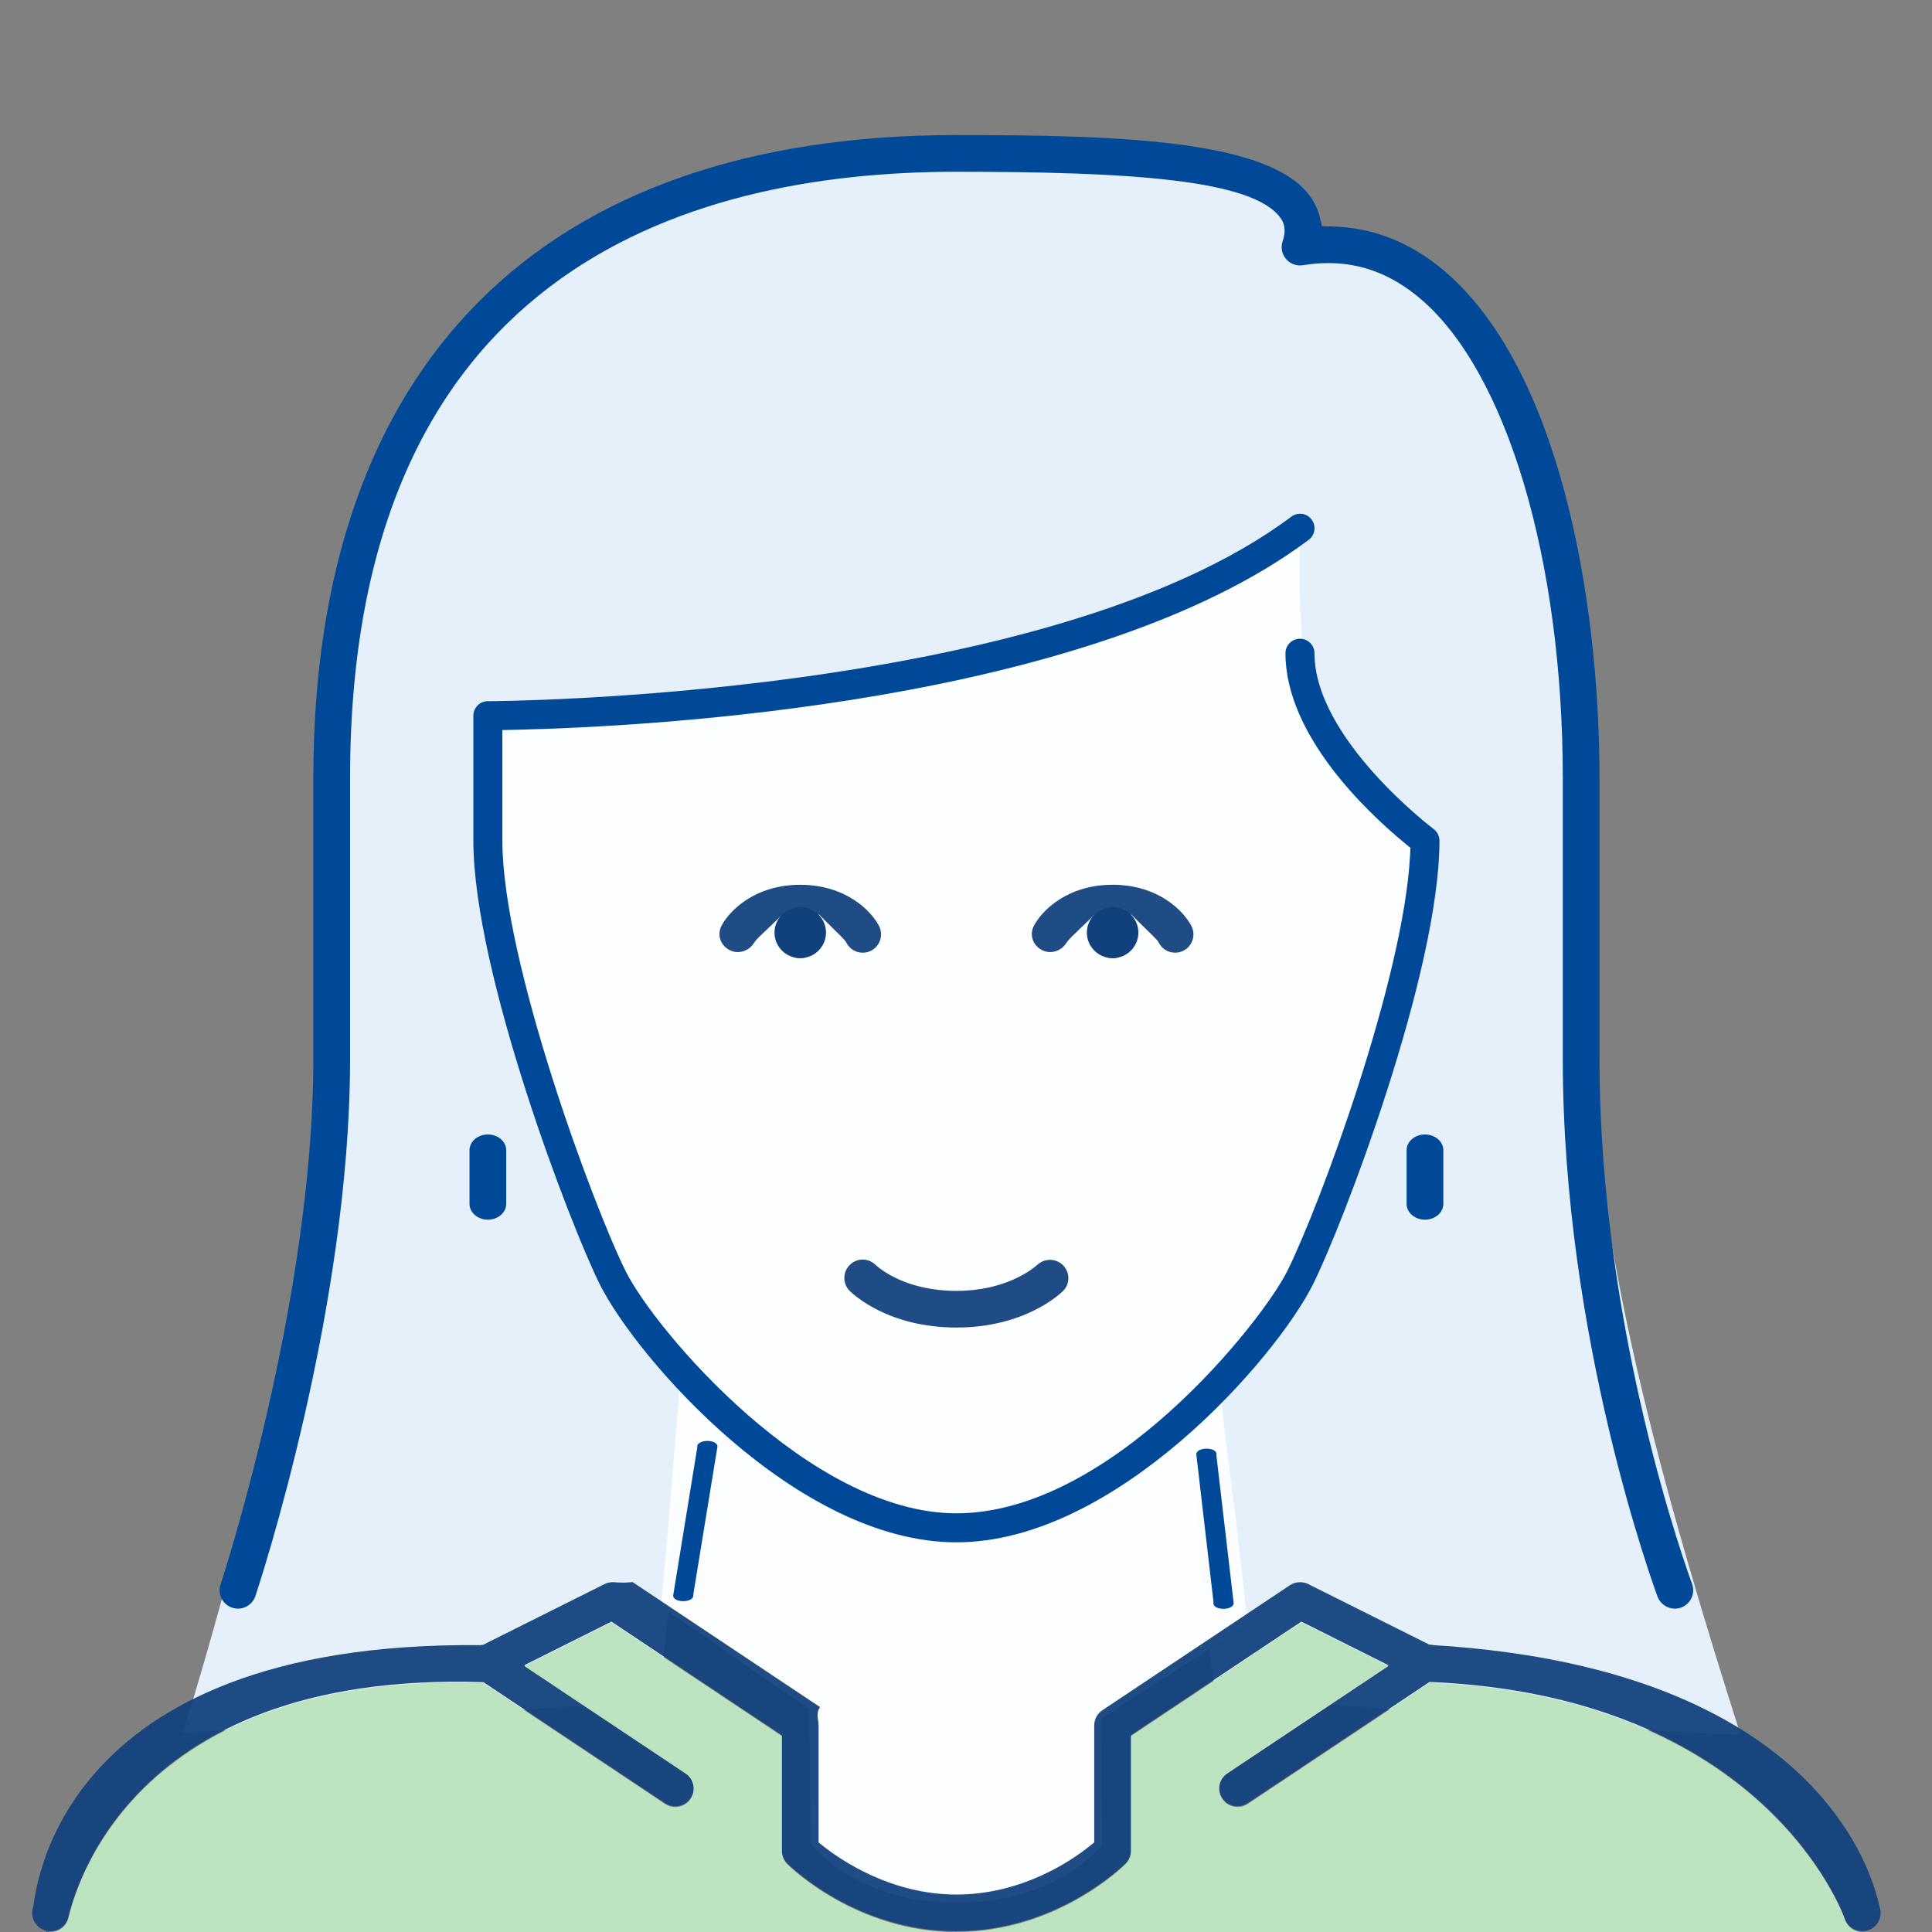 <?xml version="1.0" encoding="UTF-8" standalone="no"?>
<!-- Generator: Adobe Illustrator 16.0.0, SVG Export Plug-In . SVG Version: 6.00 Build 0)  -->

<svg
   xmlns:dc="http://purl.org/dc/elements/1.1/"
   xmlns:cc="http://creativecommons.org/ns#"
   xmlns:rdf="http://www.w3.org/1999/02/22-rdf-syntax-ns#"
   xmlns:svg="http://www.w3.org/2000/svg"
   xmlns="http://www.w3.org/2000/svg"
   xmlns:sodipodi="http://sodipodi.sourceforge.net/DTD/sodipodi-0.dtd"
   xmlns:inkscape="http://www.inkscape.org/namespaces/inkscape"
   version="1.0"
   id="Layer_3"
   x="0px"
   y="0px"
   width="150px"
   height="150px"
   viewBox="0 0 150 150"
   enable-background="new 0 0 150 150"
   xml:space="preserve"
   inkscape:version="0.91 r13725"
   sodipodi:docname="taxissues_lady_color.svg"><rect x="0" y="0" width="150" height="150" fill="#808080" stroke="none"/><defs
     id="defs35" /><sodipodi:namedview
     fit-margin-top="10"
     fit-margin-left="20.4"
     id="namedview22"
     inkscape:cy="84.906575"
     gridtolerance="10"
     guidetolerance="10"
     inkscape:zoom="2.6074563"
     borderopacity="1"
     inkscape:cx="56.208253"
     objecttolerance="10"
     showgrid="false"
     inkscape:window-maximized="0"
     inkscape:window-y="103"
     inkscape:window-x="1492"
     inkscape:pageopacity="0"
     inkscape:current-layer="Layer_3"
     inkscape:window-width="1509"
     inkscape:pageshadow="2"
     inkscape:window-height="795"
     fit-margin-bottom="0"
     fit-margin-right="20" /><path
     id="path18_1_-6"
     inkscape:connector-curvature="0"
     d="m 73.824,11.105 c -32.197,0 -49.251,17.19 -49.251,49.387 l 0,22.64 c 0,18.836 -10.318,51.209 -10.39,51.424 l 36.955,-2.515 2.55,-22.782 c 14.627,12.118 26.933,11.922 38.517,1.891 0.64,-0.554 1.475,20.615 2.44,20.615 4.608,0.003 34.043,2.965 40.487,2.906 -5.289,-16.563 -11.206,-37.05 -11.379,-51.814 l 0,-21.825 c -1.952,-14.644 -3.572,-42.2 -20.779,-42.831 l -0.764,-0.018 -0.185,-0.741 c -0.139,-0.562 -0.387,-1.094 -0.736,-1.581 -3.171,-4.393 -14.801,-4.757 -27.465,-4.757 z"
     style="fill:#e6f0fa;fill-opacity:1"
     sodipodi:nodetypes="csscccsscccccccsc" /><g
     id="g4159_1_"
     transform="translate(-55.69,-262.001)"
     display="none"><path
       id="path3_1_"
       inkscape:connector-curvature="0"
       display="inline"
       fill="#1F4E8F"
       fill-opacity="0.941"
       d="M134.037,382.773   c0.253,0.082,0.515,0.125,0.765,0.125c1.019,0,1.963-0.646,2.302-1.662c0.302-0.905,7.401-22.427,7.401-41.994v-21.827   c0-38.085,25.055-46.078,46.077-46.078c7.164,0,22.064,0,24.345,3.163c0.094,0.127,0.233,0.323,0.031,0.921   c-0.271,0.808-0.097,1.694,0.458,2.34c0.552,0.647,1.402,0.956,2.239,0.818c3.091-0.51,5.807,0.264,8.296,2.373   c6.509,5.514,10.711,19.827,10.711,36.463v21.827c0,22.013,7.125,41.275,7.425,42.08c0.473,1.253,1.87,1.892,3.127,1.422   c1.256-0.473,1.889-1.868,1.42-3.125c-0.069-0.188-7.119-19.272-7.119-40.377v-21.828c0-14.329-3.264-32.403-12.426-40.165   c-2.771-2.342-5.949-3.585-9.33-3.666c-0.195-0.789-0.543-1.432-0.896-1.924c-3.455-4.783-14.85-5.173-28.279-5.173   c-32.843,0-50.929,18.086-50.929,50.929v21.826c0,18.77-7.081,40.25-7.151,40.462C132.078,380.973,132.766,382.35,134.037,382.773" /><path
       id="path5_1_"
       inkscape:connector-curvature="0"
       display="inline"
       fill="#1F4E8F"
       fill-opacity="0.941"
       d="M226.962,344.096   c-1.343,0-2.427,1.082-2.427,2.425v4.853c0,1.334,1.084,2.424,2.427,2.424c1.342,0,2.426-1.09,2.426-2.424v-4.853   C229.385,345.178,228.303,344.096,226.962,344.096" /><path
       id="path7_1_"
       inkscape:connector-curvature="0"
       display="inline"
       fill="#1F4E8F"
       fill-opacity="0.941"
       d="M154.205,353.798   c1.341,0,2.425-1.09,2.425-2.426v-4.852c0-1.342-1.084-2.426-2.425-2.426s-2.425,1.084-2.425,2.426v4.852   C151.78,352.708,152.863,353.798,154.205,353.798" /><path
       id="path9_1_"
       inkscape:connector-curvature="0"
       display="inline"
       fill="#1F4E8F"
       fill-opacity="0.941"
       d="M178.458,334.392   c1.342,0,2.426-1.085,2.426-2.426v-1.595c0.152,0.151,0.262,0.274,0.272,0.291c0.433,0.83,1.278,1.304,2.151,1.304   c0.377,0,0.762-0.086,1.119-0.272c1.186-0.619,1.647-2.082,1.03-3.272c-0.721-1.384-3.011-3.729-7-3.729   c-3.991,0-6.282,2.345-7.004,3.729c-0.604,1.162-0.155,2.548,0.981,3.19c1.133,0.644,2.602,0.234,3.285-0.887   c0.024-0.037,0.144-0.178,0.312-0.338v1.579C176.032,333.307,177.116,334.391,178.458,334.392" /><path
       id="path11_1_"
       inkscape:connector-curvature="0"
       display="inline"
       fill="#1F4E8F"
       fill-opacity="0.941"
       d="M202.712,334.392   c1.336,0,2.424-1.085,2.424-2.426v-1.595c0.153,0.151,0.261,0.274,0.275,0.291c0.43,0.83,1.279,1.304,2.151,1.304   c0.377,0,0.759-0.086,1.118-0.272c1.184-0.619,1.649-2.082,1.026-3.272c-0.721-1.384-3.004-3.729-6.995-3.729   c-3.996,0-6.283,2.345-7.005,3.729c-0.606,1.162-0.155,2.548,0.98,3.19c1.137,0.644,2.604,0.234,3.284-0.887   c0.024-0.037,0.146-0.178,0.312-0.338v1.579C200.284,333.307,201.367,334.391,202.712,334.392" /><path
       id="path13_1_"
       inkscape:connector-curvature="0"
       display="inline"
       fill="#1F4E8F"
       fill-opacity="0.941"
       d="M190.583,361.069   c5.693,0,8.67-2.818,8.99-3.136c0.934-0.937,0.934-2.431,0.016-3.388c-0.926-0.951-2.447-0.975-3.414-0.067   c-0.08,0.067-1.906,1.743-5.592,1.743c-3.631,0-5.459-1.625-5.585-1.739c-0.942-0.927-2.465-0.921-3.403,0.024   c-0.949,0.945-0.949,2.478,0,3.427C181.912,358.251,184.889,361.069,190.583,361.069" /><path
       id="path15_1_"
       inkscape:connector-curvature="0"
       display="inline"
       fill="#1F4E8F"
       fill-opacity="0.941"
       d="M228.421,320.329   c0.604,0.458,0.967,1.177,0.967,1.938c0,10.407-7.635,30.403-9.957,35.036c-2.95,5.902-15.866,20.744-28.848,20.744   c-12.979,0-25.896-14.842-28.848-20.744c-2.318-4.633-9.955-24.628-9.955-35.036v-9.702c0-1.339,1.084-2.424,2.425-2.424   c0.429,0,43.077-0.172,61.601-14.065c1.07-0.806,2.591-0.589,3.396,0.483c0.803,1.072,0.584,2.591-0.486,3.395   c-17.377,13.032-52.469,14.772-62.084,15v7.313c0,9.171,7.018,28.013,9.445,32.869c2.174,4.354,13.686,18.061,24.506,18.061   c10.821,0,22.332-13.705,24.51-18.061c2.328-4.66,8.89-22.211,9.41-31.725c-2.744-2.268-9.67-8.683-9.67-15.696   c0-1.338,1.088-2.425,2.426-2.425c1.344,0,2.426,1.087,2.426,2.425C219.684,312.667,225.99,318.497,228.421,320.329" /><path
       id="path17_1_"
       inkscape:connector-curvature="0"
       display="inline"
       fill="#1F4E8F"
       fill-opacity="0.941"
       d="M263.214,408.805   c-0.218-0.646-5.504-15.87-25.963-20.985c-1.301-0.33-2.615,0.468-2.943,1.763c-0.318,1.305,0.471,2.617,1.768,2.942   c17.771,4.446,22.359,17.28,22.538,17.817c0.341,1.018,1.284,1.658,2.301,1.658c0.251,0,0.511-0.041,0.771-0.123   C262.951,411.451,263.637,410.081,263.214,408.805" /><path
       id="path19_1_"
       inkscape:connector-curvature="0"
       display="inline"
       fill="#1F4E8F"
       fill-opacity="0.941"
       d="M229.342,390.008   c-0.011-0.146-0.021-0.285-0.056-0.431c-0.049-0.172-0.123-0.327-0.198-0.485c-0.052-0.084-0.061-0.185-0.108-0.267   c-0.03-0.036-0.069-0.057-0.097-0.091c-0.101-0.133-0.226-0.242-0.355-0.354c-0.116-0.105-0.23-0.209-0.367-0.291   c-0.045-0.025-0.068-0.063-0.115-0.088l-9.697-4.851c-0.782-0.385-1.707-0.33-2.434,0.153l-14.553,9.701   c-0.672,0.447-1.078,1.207-1.078,2.016v8.6c-1.445,1.155-4.988,3.527-9.701,3.527c-4.668,0-8.246-2.384-9.699-3.532v-8.596   c0-0.81-0.408-1.565-1.08-2.015l-14.551-9.703c-0.724-0.483-1.648-0.537-2.43-0.153l-9.702,4.853   c-0.043,0.021-0.069,0.057-0.106,0.082c-0.145,0.088-0.267,0.194-0.391,0.308c-0.123,0.108-0.242,0.21-0.336,0.337   c-0.031,0.04-0.072,0.059-0.101,0.097c-0.06,0.087-0.068,0.188-0.113,0.282c-0.077,0.152-0.147,0.299-0.19,0.466   c-0.041,0.149-0.054,0.298-0.059,0.452c-0.01,0.155-0.018,0.303,0,0.455c0.02,0.167,0.075,0.324,0.133,0.484   c0.032,0.098,0.03,0.199,0.078,0.291c0.02,0.045,0.063,0.069,0.086,0.11c0.08,0.144,0.189,0.261,0.301,0.384   c0.11,0.125,0.211,0.243,0.336,0.342c0.041,0.029,0.062,0.074,0.101,0.098l14.551,9.701c0.414,0.275,0.886,0.406,1.345,0.406   c0.781,0,1.555-0.377,2.021-1.078c0.741-1.113,0.444-2.623-0.675-3.36l-11.075-7.386l4.706-2.354l12.301,8.201v8.404   c0,0.644,0.252,1.259,0.709,1.714c0.23,0.23,5.656,5.563,13.842,5.563c8.184,0,13.611-5.332,13.842-5.563   c0.453-0.455,0.711-1.07,0.711-1.714v-8.404l12.304-8.201l4.7,2.354l-11.073,7.386c-1.118,0.737-1.417,2.246-0.673,3.36   c0.461,0.701,1.234,1.078,2.019,1.078c0.462,0,0.931-0.131,1.345-0.405l14.553-9.701c0.035-0.024,0.057-0.067,0.093-0.099   c0.138-0.099,0.241-0.223,0.356-0.351c0.104-0.125,0.207-0.233,0.28-0.37c0.028-0.045,0.072-0.07,0.099-0.115   c0.045-0.1,0.045-0.209,0.078-0.311c0.055-0.152,0.104-0.3,0.123-0.457C229.361,390.326,229.352,390.171,229.342,390.008" /><path
       id="path4157_1_"
       inkscape:connector-curvature="0"
       display="inline"
       fill="#1F4E8F"
       fill-opacity="0.941"
       d="   M143.917,387.818c-20.458,5.115-25.75,20.339-25.966,20.985c-0.424,1.273,0.264,2.646,1.535,3.072   c0.254,0.082,0.512,0.123,0.767,0.123c1.016,0,1.961-0.643,2.298-1.658c0.047-0.133,4.637-13.342,22.54-17.817   c1.301-0.324,2.092-1.638,1.766-2.94C146.531,388.285,145.216,387.49,143.917,387.818" /></g><g
     id="g15_1_"
     transform="translate(-60.637,-11.65)"><path
       style="fill:#fdfeff;fill-opacity:1"
       d="M 100.693 41.17 C 100.653 41.17 100.613 41.182 100.561 41.221 C 90.858 48.497 75.28 52.045 62.035 53.865 C 48.79 55.685 37.971 55.725 37.641 55.725 C 37.508 55.725 37.416 55.817 37.416 55.947 L 37.416 65.648 C 37.416 75.411 44.962 95.348 47.141 99.703 C 48.037 101.496 50.079 104.365 52.816 107.338 C 52.414 111.323 51.9 119.152 51.289 124.75 C 54.54 126.847 59.606 130.56 62.842 132.68 L 62.92 143.131 C 63.135 143.348 66.482 147.725 74.258 147.725 C 82.035 147.725 85.345 143.483 85.561 143.268 L 85.504 133.459 C 88.474 131.425 93.867 128.143 96.826 126.092 C 96.248 119.607 95.382 113.966 94.715 107.885 C 97.711 104.721 99.944 101.606 100.895 99.703 A 0.901 0.901 0 0 1 100.896 99.701 C 103.051 95.404 110.43 75.904 110.592 66.008 C 108.039 63.413 105.754 61.77 104.012 59.189 C 102.202 56.509 101.106 52.881 100.914 46.354 A 0.901 0.901 0 0 1 100.914 46.326 L 100.91 41.553 A 0.901 0.901 0 0 1 100.918 41.426 C 100.927 41.36 100.916 41.313 100.877 41.262 A 0.901 0.901 0 0 1 100.873 41.258 C 100.836 41.208 100.789 41.182 100.734 41.174 C 100.719 41.172 100.698 41.17 100.693 41.17 z "
       transform="translate(60.637,11.65)"
       id="path30_1_-6" /><path
       id="path18_1_"
       inkscape:connector-curvature="0"
       fill="#11417C"
       fill-opacity="0.941"
       d="M134.893,22.136   c-32.197,0-49.929,17.732-49.929,49.929v21.826c0,18.836-7.132,40.565-7.204,40.78c-0.248,0.744,0.158,1.554,0.904,1.803   c0.146,0.047,0.304,0.072,0.449,0.072c0.613,0,1.157-0.394,1.353-0.979c0.3-0.898,7.35-22.296,7.35-41.677V72.064   c0-38.911,25.601-47.078,47.077-47.078c13.551,0,23.016,0.608,25.156,3.578c0.228,0.309,0.5,0.845,0.168,1.826   c-0.158,0.474-0.059,0.986,0.271,1.368c0.271,0.321,0.666,0.502,1.086,0.502c0.075,0,0.153-0.006,0.231-0.019   c0.662-0.109,1.32-0.165,1.953-0.165c2.619,0,4.957,0.903,7.15,2.761c6.723,5.695,11.064,20.307,11.064,37.227v21.827   c0,21.659,7.061,40.923,7.36,41.731c0.209,0.551,0.748,0.924,1.343,0.924c0.17,0,0.338-0.03,0.497-0.09   c0.734-0.277,1.109-1.103,0.835-1.841c-0.294-0.791-7.185-19.599-7.185-40.726V72.064c0-14.104-3.17-31.862-12.072-39.402   c-2.601-2.2-5.528-3.354-8.707-3.429l-0.764-0.018l-0.185-0.741c-0.139-0.562-0.387-1.094-0.736-1.581   C159.187,22.5,147.557,22.136,134.893,22.136L134.893,22.136z"
       style="fill:#004998;fill-opacity:1" /><path
       id="path20_1_"
       inkscape:connector-curvature="0"
       fill="#11417C"
       fill-opacity="0.941"
       d="M121.342,82.702v2.334v-0.421   c0,0.785,0.641,1.425,1.426,1.425v0.001c0.787,0,1.426-0.64,1.426-1.426v0.405v-2.398l1.705,1.688   c0.219,0.218,0.367,0.401,0.385,0.426l0.039,0.055l0.031,0.059c0.246,0.473,0.73,0.767,1.266,0.767   c0.232,0,0.453-0.054,0.656-0.159c0.695-0.363,0.967-1.227,0.605-1.925c-0.617-1.184-2.598-3.189-6.113-3.189   c-3.518,0-5.5,2.006-6.117,3.19c-0.348,0.673-0.096,1.473,0.588,1.857c0.211,0.121,0.443,0.178,0.676,0.178   c0.494,0,0.984-0.258,1.264-0.715c0.119-0.181,0.326-0.399,0.475-0.539L121.342,82.702z" /><path
       id="path22_1_"
       inkscape:connector-curvature="0"
       fill="#11417C"
       fill-opacity="0.941"
       d="M145.594,82.683v2.354v-0.421   c0,0.785,0.642,1.425,1.428,1.425v0.001c0.785,0,1.425-0.64,1.425-1.426v0.405v-2.387l1.7,1.674c0.15,0.146,0.261,0.271,0.306,0.32   l0.084,0.094l0.074,0.131c0.243,0.471,0.729,0.763,1.264,0.763c0.229,0,0.453-0.054,0.658-0.161   c0.334-0.174,0.582-0.471,0.696-0.834c0.113-0.363,0.08-0.748-0.096-1.086c-0.619-1.187-2.6-3.192-6.111-3.192   c-3.518,0-5.5,2.006-6.116,3.19c-0.353,0.674-0.101,1.471,0.586,1.858c0.213,0.12,0.444,0.177,0.678,0.177   c0.494,0,0.984-0.257,1.263-0.713c0.143-0.218,0.416-0.486,0.471-0.537L145.594,82.683L145.594,82.683z" /><path
       id="path24_1_"
       inkscape:connector-curvature="0"
       fill="#11417C"
       fill-opacity="0.941"
       d="M127.621,109.442   c-0.381,0-0.738,0.147-1.008,0.419c-0.273,0.271-0.422,0.628-0.422,1.006c0,0.381,0.148,0.738,0.42,1.01   c0.291,0.289,3.004,2.842,8.281,2.842c5.262,0,7.993-2.555,8.288-2.846c0.541-0.543,0.543-1.416-0.002-1.983   c-0.265-0.271-0.627-0.425-1.017-0.425c-0.371,0-0.724,0.141-0.994,0.394c-0.409,0.36-2.489,2.015-6.275,2.015   c-3.855,0-5.889-1.666-6.256-2C128.344,109.586,127.992,109.442,127.621,109.442z" /><path
       id="path28_1_"
       inkscape:connector-curvature="0"
       fill="#11417C"
       fill-opacity="0.941"
       d="M114.596,124.991   c-0.785,0-1.425,0.64-1.425,1.425l-0.679,7.563c0,0.785,0.64,1.425,1.425,1.425c0.787,0,1.426-0.64,1.426-1.425l0.679-7.563   C116.021,125.63,115.383,124.991,114.596,124.991z"
       style="fill:#fbfdff;fill-opacity:1" /><path
       id="path30_1_"
       inkscape:connector-curvature="0"
       fill="#11417C"
       fill-opacity="0.941"
       d="M156.824,134.185l-0.68-7.563   c0-0.785-0.639-1.426-1.426-1.426c-0.785,0-1.425,0.641-1.425,1.426l0.679,7.563c0,0.785,0.641,1.425,1.426,1.425   C156.185,135.609,156.824,134.97,156.824,134.185z"
       style="fill:#fbfdff;fill-opacity:1" /><ellipse
       id="ellipse32_1_"
       fill="#11417C"
       cx="122.768"
       cy="84.058"
       rx="2"
       ry="1.982" /><ellipse
       id="ellipse34_1_"
       fill="#11417C"
       cx="147.021"
       cy="84.058"
       rx="2"
       ry="1.982" /><path
       fill="#11417C"
       fill-opacity="0.941"
       d="M134.893,131.396c-12.416,0-24.835-14.325-27.685-20.024   c-2.287-4.572-9.819-24.25-9.819-34.456v-9.702c0-0.62,0.505-1.124,1.125-1.124c0.433,0,43.5-0.164,62.381-14.326   c0.198-0.148,0.431-0.227,0.672-0.227c0.057,0,0.111,0.004,0.17,0.011c0.29,0.042,0.554,0.198,0.733,0.438   c0.181,0.24,0.256,0.537,0.214,0.834s-0.198,0.561-0.438,0.741c-16.976,12.73-51.24,14.502-61.337,14.742l-1.268,0.03v8.582   c0,9.381,7.12,28.527,9.583,33.449c2.26,4.527,14.278,18.779,25.668,18.779c12.029,0,23.76-14.956,25.673-18.778   c2.536-5.077,9.021-22.659,9.545-32.233l0.035-0.655l-0.506-0.418c-2.767-2.285-9.199-8.29-9.199-14.694   c0-0.62,0.506-1.125,1.127-1.125s1.126,0.505,1.126,1.125c0,6.636,9.162,13.583,9.255,13.653c0.279,0.214,0.448,0.551,0.448,0.899   c0,10.23-7.533,29.892-9.821,34.455C159.727,117.071,147.308,131.396,134.893,131.396z"
       id="path24"
       style="fill:#004998;fill-opacity:1" /><g
       id="g56_1_-0"
       transform="translate(297.813,-21.81)"><g
         style="opacity:0.2"
         id="g60_1_-2"><path
           style="fill:#11417c"
           id="path64_1_-4"
           inkscape:connector-curvature="0"
           d="m 64.202,161.65 0.362,0 c -0.121,0 -0.243,-0.027 -0.362,-0.059 l 0,0.059 z" /></g></g></g><g
     id="g50_1_"
     transform="matrix(1,0,0,0.859,-60.637,2.398)"><path
       id="path52_1_"
       inkscape:connector-curvature="0"
       fill="#1F4E8F"
       fill-opacity="0.941"
       d="M171.271,99.746   c-0.787,0-1.426,0.639-1.426,1.424v4.852c0,0.784,0.639,1.425,1.426,1.425c0.785,0,1.426-0.641,1.426-1.425v-4.852   C172.697,100.385,172.057,99.746,171.271,99.746z"
       style="fill:#004998;fill-opacity:1" /><path
       id="path54_1_"
       inkscape:connector-curvature="0"
       fill="#1F4E8F"
       fill-opacity="0.941"
       d="M98.515,99.746   c-0.786,0-1.425,0.639-1.425,1.424v4.852c0,0.784,0.639,1.425,1.425,1.425s1.425-0.641,1.425-1.425v-4.852   C99.94,100.385,99.301,99.746,98.515,99.746z"
       style="fill:#004998;fill-opacity:1" /></g><g
     id="g56_1_"
     transform="translate(-60.637,-11.65)"><path
       id="path58_1_"
       inkscape:connector-curvature="0"
       fill="#11417C"
       fill-opacity="0.941"
       d="M206.575,159.712   c-0.209-0.621-3.056-18.393-34.613-20.332c-0.12-0.008-0.233-0.043-0.352-0.043c0,0-0.001,0-0.003,0l-9.396-4.698   c-0.194-0.097-0.418-0.148-0.639-0.148c-0.283,0-0.56,0.083-0.793,0.24l-14.554,9.701c-0.396,0.264-0.633,0.706-0.633,1.183v8.6   v0.48l-0.375,0.301c-1.41,1.127-5.236,3.746-10.326,3.746c-5.031,0-8.893-2.621-10.32-3.746l-0.379-0.302v-0.483v-8.597   c0-0.476-0.238-0.918,0.112-1.427l-14.551-9.702c-0.981,0.087-1.254,0.005-1.537,0.005c-0.221,0-0.444,0.053-0.645,0.15   l-9.412,4.707c-0.089,0.005-0.175,0.033-0.265,0.033c-33.377-0.311-34.479,19.707-34.686,20.33   c-0.249,0.748,0.156,1.561,0.903,1.811c0.144,0.046,0.299,0.07,0.449,0.07c0.614,0,1.156-0.391,1.349-0.973   c0.204-0.58,3.608-19.299,32.265-18.365l14.097,9.396c0.234,0.156,0.508,0.239,0.789,0.239c0.482,0,0.926-0.236,1.189-0.632   c0.213-0.32,0.289-0.702,0.211-1.078c-0.074-0.37-0.289-0.688-0.602-0.896l-11.081-7.389l-1.434-0.956l1.541-0.771l4.706-2.354   l0.519-0.26l0.483,0.322l12.301,8.2l0.445,0.298v0.534v8.404c0,0.382,0.148,0.739,0.416,1.005   c0.215,0.217,5.359,5.271,13.135,5.271c7.777,0,12.919-5.055,13.135-5.27c0.27-0.271,0.418-0.628,0.418-1.007v-8.404v-0.534   l0.444-0.298l12.303-8.2l0.484-0.322l0.521,0.26l4.7,2.354l1.539,0.771l-1.434,0.955l-11.074,7.386   c-0.317,0.21-0.533,0.528-0.606,0.897c-0.076,0.375,0,0.758,0.213,1.076c0.262,0.398,0.703,0.633,1.187,0.633   c0.282,0,0.555-0.082,0.791-0.238l14.115-9.409c25.893,1.078,32.059,17.817,32.243,18.377c0.194,0.581,0.737,0.974,1.353,0.974   c0.147,0,0.307-0.025,0.473-0.078C206.421,161.271,206.825,160.461,206.575,159.712L206.575,159.712z" /><g
       id="g60_1_"
       opacity="0.2"
       style="opacity:1"><path
         id="path62_1_"
         inkscape:connector-curvature="0"
         fill="#11417C"
         d="M121.343,155.375v-8.404v-0.534l-0.445-0.297    l-12.301-8.201l-0.483-0.322l-0.519,0.261l-4.706,2.354l-1.541,0.771l1.434,0.955l11.081,7.389    c0.313,0.207,0.527,0.524,0.602,0.896c0.078,0.376,0.002,0.759-0.211,1.078c-0.264,0.396-0.707,0.632-1.189,0.632    c-0.281,0-0.555-0.083-0.789-0.238l-14.097-9.396c-28.657-0.934-32.061,17.785-32.265,18.365    c-0.193,0.582-0.735,0.973-1.349,0.973h70.33c-7.775,0-12.92-5.054-13.135-5.271C121.491,156.114,121.343,155.757,121.343,155.375    L121.343,155.375z"
         style="fill:#bce4c0;fill-opacity:1" /><path
         id="path64_1_"
         inkscape:connector-curvature="0"
         fill="#11417C"
         d="M64.202,161.65h0.362c-0.121,0-0.243-0.027-0.362-0.059    V161.65z"
         style="" /><path
         id="path66_1_"
         inkscape:connector-curvature="0"
         fill="#11417C"
         d="M203.872,160.677    c-0.185-0.56-6.353-17.299-32.243-18.377l-14.115,9.41c-0.236,0.155-0.509,0.238-0.791,0.238c-0.482,0-0.924-0.234-1.187-0.634    c-0.213-0.317-0.289-0.7-0.213-1.075c0.073-0.369,0.289-0.688,0.606-0.898l11.074-7.385l1.434-0.955l-1.539-0.771l-4.7-2.354    l-0.521-0.261l-0.483,0.322l-12.304,8.201l-0.444,0.297v0.534v8.404c0,0.379-0.147,0.736-0.418,1.008    c-0.216,0.215-5.357,5.269-13.135,5.269h70.324C204.605,161.647,204.066,161.257,203.872,160.677L203.872,160.677z"
         style="fill:#bce4c0;fill-opacity:1" /></g></g><path
     sodipodi:type="inkscape:offset"
     inkscape:radius="-1.1412144"
     inkscape:original="M 94.003906 113.44141 C 93.218906 113.44141 92.580078 114.08219 92.580078 114.86719 L 93.257812 122.42969 C 93.257812 123.21469 93.898594 123.85547 94.683594 123.85547 C 95.470594 123.85447 96.109375 123.21469 96.109375 122.42969 L 95.429688 114.86719 C 95.429688 114.08219 94.790906 113.44141 94.003906 113.44141 z "
     style="fill:#004998;fill-opacity:1"
     id="path4954"
     d="m 94.004,114.582 c -0.162,0 -0.276,0.119 -0.279,0.281 l 0.67,7.465 a 1.141,1.141 0 0 1 0.004,0.102 c 0,0.164 0.121,0.285 0.285,0.285 0.166,-10e-4 0.278,-0.119 0.281,-0.281 l -0.672,-7.465 a 1.141,1.141 0 0 1 -0.004,-0.102 c 0,-0.166 -0.118,-0.285 -0.285,-0.285 z"
     transform="matrix(2.774,0,-0.071,1.529,-158.958,-62.723)" /><path
     sodipodi:type="inkscape:offset"
     inkscape:radius="-1.1412144"
     inkscape:original="M 94.003906 113.44141 C 93.218906 113.44141 92.580078 114.08219 92.580078 114.86719 L 93.257812 122.42969 C 93.257812 123.21469 93.898594 123.85547 94.683594 123.85547 C 95.470594 123.85447 96.109375 123.21469 96.109375 122.42969 L 95.429688 114.86719 C 95.429688 114.08219 94.790906 113.44141 94.003906 113.44141 z "
     style="fill:#004998;fill-opacity:1"
     id="path4954-5"
     d="m 94.004,114.582 c -0.162,0 -0.276,0.119 -0.279,0.281 l 0.67,7.465 a 1.141,1.141 0 0 1 0.004,0.102 c 0,0.164 0.121,0.285 0.285,0.285 0.166,-10e-4 0.278,-0.119 0.281,-0.281 l -0.672,-7.465 a 1.141,1.141 0 0 1 -0.004,-0.102 c 0,-0.166 -0.118,-0.285 -0.285,-0.285 z"
     transform="matrix(2.774,0,0,-1.529,-207.729,299.507)" /></svg>
